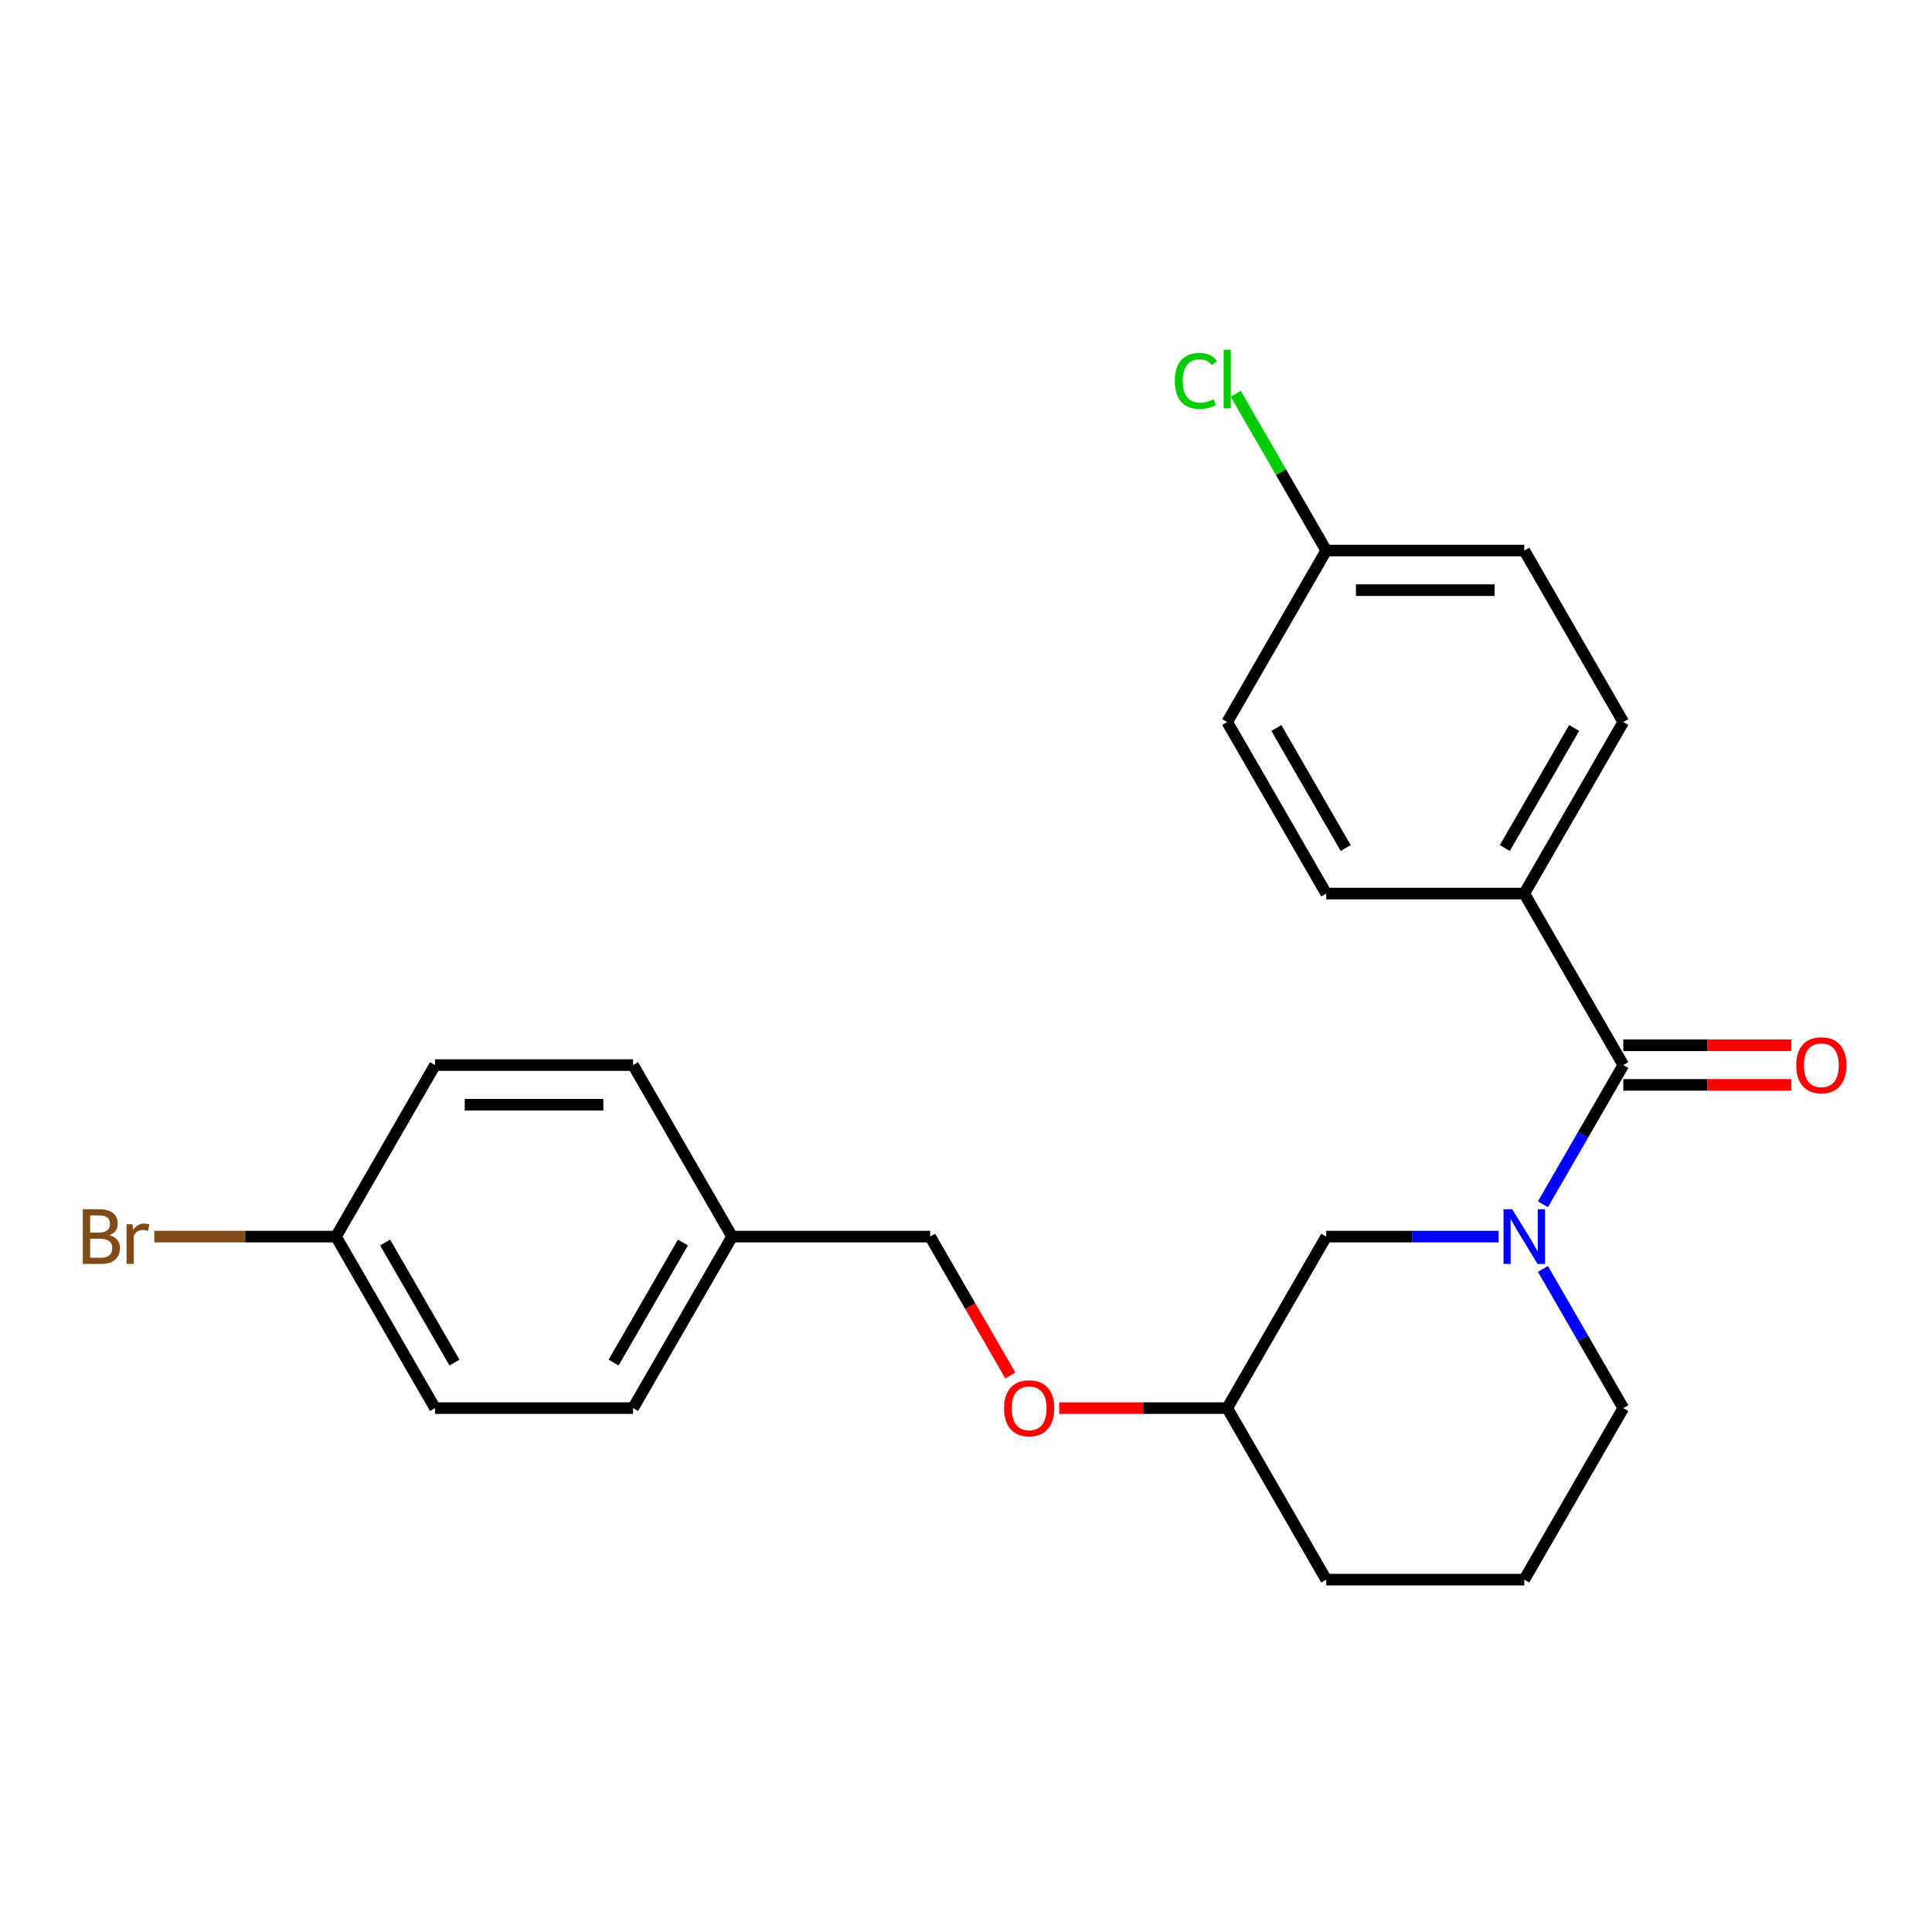 <?xml version='1.0' encoding='iso-8859-1'?>
<svg version='1.1' baseProfile='full'
              xmlns='http://www.w3.org/2000/svg'
                      xmlns:rdkit='http://www.rdkit.org/xml'
                      xmlns:xlink='http://www.w3.org/1999/xlink'
                  xml:space='preserve'
width='1000px' height='1000px' viewBox='0 0 1000 1000'>
<!-- END OF HEADER -->
<rect style='opacity:1.0;fill:#FFFFFF;stroke:none' width='1000' height='1000' x='0' y='0'> </rect>
<path class='bond-0' d='M 788.964,462.512 L 840.219,373.736' style='fill:none;fill-rule:evenodd;stroke:#000000;stroke-width:6px;stroke-linecap:butt;stroke-linejoin:miter;stroke-opacity:1' />
<path class='bond-0' d='M 778.897,438.944 L 814.775,376.801' style='fill:none;fill-rule:evenodd;stroke:#000000;stroke-width:6px;stroke-linecap:butt;stroke-linejoin:miter;stroke-opacity:1' />
<path class='bond-1' d='M 788.964,462.512 L 686.455,462.512' style='fill:none;fill-rule:evenodd;stroke:#000000;stroke-width:6px;stroke-linecap:butt;stroke-linejoin:miter;stroke-opacity:1' />
<path class='bond-2' d='M 788.964,462.512 L 840.219,551.287' style='fill:none;fill-rule:evenodd;stroke:#000000;stroke-width:6px;stroke-linecap:butt;stroke-linejoin:miter;stroke-opacity:1' />
<path class='bond-3' d='M 798.619,656.786 L 819.419,692.812' style='fill:none;fill-rule:evenodd;stroke:#0000FF;stroke-width:6px;stroke-linecap:butt;stroke-linejoin:miter;stroke-opacity:1' />
<path class='bond-3' d='M 819.419,692.812 L 840.219,728.839' style='fill:none;fill-rule:evenodd;stroke:#000000;stroke-width:6px;stroke-linecap:butt;stroke-linejoin:miter;stroke-opacity:1' />
<path class='bond-4' d='M 798.619,623.34 L 819.419,587.314' style='fill:none;fill-rule:evenodd;stroke:#0000FF;stroke-width:6px;stroke-linecap:butt;stroke-linejoin:miter;stroke-opacity:1' />
<path class='bond-4' d='M 819.419,587.314 L 840.219,551.287' style='fill:none;fill-rule:evenodd;stroke:#000000;stroke-width:6px;stroke-linecap:butt;stroke-linejoin:miter;stroke-opacity:1' />
<path class='bond-5' d='M 775.661,640.063 L 731.058,640.063' style='fill:none;fill-rule:evenodd;stroke:#0000FF;stroke-width:6px;stroke-linecap:butt;stroke-linejoin:miter;stroke-opacity:1' />
<path class='bond-5' d='M 731.058,640.063 L 686.455,640.063' style='fill:none;fill-rule:evenodd;stroke:#000000;stroke-width:6px;stroke-linecap:butt;stroke-linejoin:miter;stroke-opacity:1' />
<path class='bond-6' d='M 840.219,561.538 L 883.692,561.538' style='fill:none;fill-rule:evenodd;stroke:#000000;stroke-width:6px;stroke-linecap:butt;stroke-linejoin:miter;stroke-opacity:1' />
<path class='bond-6' d='M 883.692,561.538 L 927.165,561.538' style='fill:none;fill-rule:evenodd;stroke:#FF0000;stroke-width:6px;stroke-linecap:butt;stroke-linejoin:miter;stroke-opacity:1' />
<path class='bond-6' d='M 840.219,541.036 L 883.692,541.036' style='fill:none;fill-rule:evenodd;stroke:#000000;stroke-width:6px;stroke-linecap:butt;stroke-linejoin:miter;stroke-opacity:1' />
<path class='bond-6' d='M 883.692,541.036 L 927.165,541.036' style='fill:none;fill-rule:evenodd;stroke:#FF0000;stroke-width:6px;stroke-linecap:butt;stroke-linejoin:miter;stroke-opacity:1' />
<path class='bond-7' d='M 840.219,373.736 L 788.964,284.96' style='fill:none;fill-rule:evenodd;stroke:#000000;stroke-width:6px;stroke-linecap:butt;stroke-linejoin:miter;stroke-opacity:1' />
<path class='bond-8' d='M 686.455,462.512 L 635.2,373.736' style='fill:none;fill-rule:evenodd;stroke:#000000;stroke-width:6px;stroke-linecap:butt;stroke-linejoin:miter;stroke-opacity:1' />
<path class='bond-8' d='M 696.522,438.944 L 660.643,376.801' style='fill:none;fill-rule:evenodd;stroke:#000000;stroke-width:6px;stroke-linecap:butt;stroke-linejoin:miter;stroke-opacity:1' />
<path class='bond-9' d='M 225.162,728.839 L 173.908,640.063' style='fill:none;fill-rule:evenodd;stroke:#000000;stroke-width:6px;stroke-linecap:butt;stroke-linejoin:miter;stroke-opacity:1' />
<path class='bond-9' d='M 235.229,705.272 L 199.351,643.129' style='fill:none;fill-rule:evenodd;stroke:#000000;stroke-width:6px;stroke-linecap:butt;stroke-linejoin:miter;stroke-opacity:1' />
<path class='bond-10' d='M 225.162,728.839 L 327.672,728.839' style='fill:none;fill-rule:evenodd;stroke:#000000;stroke-width:6px;stroke-linecap:butt;stroke-linejoin:miter;stroke-opacity:1' />
<path class='bond-11' d='M 548.253,728.839 L 591.727,728.839' style='fill:none;fill-rule:evenodd;stroke:#FF0000;stroke-width:6px;stroke-linecap:butt;stroke-linejoin:miter;stroke-opacity:1' />
<path class='bond-11' d='M 591.727,728.839 L 635.2,728.839' style='fill:none;fill-rule:evenodd;stroke:#000000;stroke-width:6px;stroke-linecap:butt;stroke-linejoin:miter;stroke-opacity:1' />
<path class='bond-12' d='M 522.943,711.956 L 502.19,676.01' style='fill:none;fill-rule:evenodd;stroke:#FF0000;stroke-width:6px;stroke-linecap:butt;stroke-linejoin:miter;stroke-opacity:1' />
<path class='bond-12' d='M 502.19,676.01 L 481.436,640.063' style='fill:none;fill-rule:evenodd;stroke:#000000;stroke-width:6px;stroke-linecap:butt;stroke-linejoin:miter;stroke-opacity:1' />
<path class='bond-13' d='M 173.908,640.063 L 225.162,551.287' style='fill:none;fill-rule:evenodd;stroke:#000000;stroke-width:6px;stroke-linecap:butt;stroke-linejoin:miter;stroke-opacity:1' />
<path class='bond-14' d='M 173.908,640.063 L 126.884,640.063' style='fill:none;fill-rule:evenodd;stroke:#000000;stroke-width:6px;stroke-linecap:butt;stroke-linejoin:miter;stroke-opacity:1' />
<path class='bond-14' d='M 126.884,640.063 L 79.861,640.063' style='fill:none;fill-rule:evenodd;stroke:#7F4C19;stroke-width:6px;stroke-linecap:butt;stroke-linejoin:miter;stroke-opacity:1' />
<path class='bond-15' d='M 635.2,728.839 L 686.455,817.615' style='fill:none;fill-rule:evenodd;stroke:#000000;stroke-width:6px;stroke-linecap:butt;stroke-linejoin:miter;stroke-opacity:1' />
<path class='bond-16' d='M 635.2,728.839 L 686.455,640.063' style='fill:none;fill-rule:evenodd;stroke:#000000;stroke-width:6px;stroke-linecap:butt;stroke-linejoin:miter;stroke-opacity:1' />
<path class='bond-17' d='M 686.455,817.615 L 788.964,817.615' style='fill:none;fill-rule:evenodd;stroke:#000000;stroke-width:6px;stroke-linecap:butt;stroke-linejoin:miter;stroke-opacity:1' />
<path class='bond-18' d='M 788.964,817.615 L 840.219,728.839' style='fill:none;fill-rule:evenodd;stroke:#000000;stroke-width:6px;stroke-linecap:butt;stroke-linejoin:miter;stroke-opacity:1' />
<path class='bond-19' d='M 225.162,551.287 L 327.672,551.287' style='fill:none;fill-rule:evenodd;stroke:#000000;stroke-width:6px;stroke-linecap:butt;stroke-linejoin:miter;stroke-opacity:1' />
<path class='bond-19' d='M 240.539,571.789 L 312.295,571.789' style='fill:none;fill-rule:evenodd;stroke:#000000;stroke-width:6px;stroke-linecap:butt;stroke-linejoin:miter;stroke-opacity:1' />
<path class='bond-20' d='M 327.672,551.287 L 378.926,640.063' style='fill:none;fill-rule:evenodd;stroke:#000000;stroke-width:6px;stroke-linecap:butt;stroke-linejoin:miter;stroke-opacity:1' />
<path class='bond-21' d='M 378.926,640.063 L 327.672,728.839' style='fill:none;fill-rule:evenodd;stroke:#000000;stroke-width:6px;stroke-linecap:butt;stroke-linejoin:miter;stroke-opacity:1' />
<path class='bond-21' d='M 353.483,643.129 L 317.605,705.272' style='fill:none;fill-rule:evenodd;stroke:#000000;stroke-width:6px;stroke-linecap:butt;stroke-linejoin:miter;stroke-opacity:1' />
<path class='bond-22' d='M 378.926,640.063 L 481.436,640.063' style='fill:none;fill-rule:evenodd;stroke:#000000;stroke-width:6px;stroke-linecap:butt;stroke-linejoin:miter;stroke-opacity:1' />
<path class='bond-23' d='M 686.455,284.96 L 635.2,373.736' style='fill:none;fill-rule:evenodd;stroke:#000000;stroke-width:6px;stroke-linecap:butt;stroke-linejoin:miter;stroke-opacity:1' />
<path class='bond-24' d='M 686.455,284.96 L 663.029,244.385' style='fill:none;fill-rule:evenodd;stroke:#000000;stroke-width:6px;stroke-linecap:butt;stroke-linejoin:miter;stroke-opacity:1' />
<path class='bond-24' d='M 663.029,244.385 L 639.603,203.81' style='fill:none;fill-rule:evenodd;stroke:#00CC00;stroke-width:6px;stroke-linecap:butt;stroke-linejoin:miter;stroke-opacity:1' />
<path class='bond-25' d='M 686.455,284.96 L 788.964,284.96' style='fill:none;fill-rule:evenodd;stroke:#000000;stroke-width:6px;stroke-linecap:butt;stroke-linejoin:miter;stroke-opacity:1' />
<path class='bond-25' d='M 701.831,305.462 L 773.588,305.462' style='fill:none;fill-rule:evenodd;stroke:#000000;stroke-width:6px;stroke-linecap:butt;stroke-linejoin:miter;stroke-opacity:1' />
<path  class='atom-1' d='M 782.704 625.903
L 791.984 640.903
Q 792.904 642.383, 794.384 645.063
Q 795.864 647.743, 795.944 647.903
L 795.944 625.903
L 799.704 625.903
L 799.704 654.223
L 795.824 654.223
L 785.864 637.823
Q 784.704 635.903, 783.464 633.703
Q 782.264 631.503, 781.904 630.823
L 781.904 654.223
L 778.224 654.223
L 778.224 625.903
L 782.704 625.903
' fill='#0000FF'/>
<path  class='atom-3' d='M 929.728 551.367
Q 929.728 544.567, 933.088 540.767
Q 936.448 536.967, 942.728 536.967
Q 949.008 536.967, 952.368 540.767
Q 955.728 544.567, 955.728 551.367
Q 955.728 558.247, 952.328 562.167
Q 948.928 566.047, 942.728 566.047
Q 936.488 566.047, 933.088 562.167
Q 929.728 558.287, 929.728 551.367
M 942.728 562.847
Q 947.048 562.847, 949.368 559.967
Q 951.728 557.047, 951.728 551.367
Q 951.728 545.807, 949.368 543.007
Q 947.048 540.167, 942.728 540.167
Q 938.408 540.167, 936.048 542.967
Q 933.728 545.767, 933.728 551.367
Q 933.728 557.087, 936.048 559.967
Q 938.408 562.847, 942.728 562.847
' fill='#FF0000'/>
<path  class='atom-7' d='M 519.691 728.919
Q 519.691 722.119, 523.051 718.319
Q 526.411 714.519, 532.691 714.519
Q 538.971 714.519, 542.331 718.319
Q 545.691 722.119, 545.691 728.919
Q 545.691 735.799, 542.291 739.719
Q 538.891 743.599, 532.691 743.599
Q 526.451 743.599, 523.051 739.719
Q 519.691 735.839, 519.691 728.919
M 532.691 740.399
Q 537.011 740.399, 539.331 737.519
Q 541.691 734.599, 541.691 728.919
Q 541.691 723.359, 539.331 720.559
Q 537.011 717.719, 532.691 717.719
Q 528.371 717.719, 526.011 720.519
Q 523.691 723.319, 523.691 728.919
Q 523.691 734.639, 526.011 737.519
Q 528.371 740.399, 532.691 740.399
' fill='#FF0000'/>
<path  class='atom-19' d='M 56.618 639.343
Q 59.338 640.103, 60.698 641.783
Q 62.098 643.423, 62.098 645.863
Q 62.098 649.783, 59.578 652.023
Q 57.098 654.223, 52.378 654.223
L 42.858 654.223
L 42.858 625.903
L 51.218 625.903
Q 56.058 625.903, 58.498 627.863
Q 60.938 629.823, 60.938 633.423
Q 60.938 637.703, 56.618 639.343
M 46.658 629.103
L 46.658 637.983
L 51.218 637.983
Q 54.018 637.983, 55.458 636.863
Q 56.938 635.703, 56.938 633.423
Q 56.938 629.103, 51.218 629.103
L 46.658 629.103
M 52.378 651.023
Q 55.138 651.023, 56.618 649.703
Q 58.098 648.383, 58.098 645.863
Q 58.098 643.543, 56.458 642.383
Q 54.858 641.183, 51.778 641.183
L 46.658 641.183
L 46.658 651.023
L 52.378 651.023
' fill='#7F4C19'/>
<path  class='atom-19' d='M 68.538 633.663
L 68.978 636.503
Q 71.138 633.303, 74.658 633.303
Q 75.778 633.303, 77.298 633.703
L 76.698 637.063
Q 74.978 636.663, 74.018 636.663
Q 72.338 636.663, 71.218 637.343
Q 70.138 637.983, 69.258 639.543
L 69.258 654.223
L 65.498 654.223
L 65.498 633.663
L 68.538 633.663
' fill='#7F4C19'/>
<path  class='atom-23' d='M 608.08 197.164
Q 608.08 190.124, 611.36 186.444
Q 614.68 182.724, 620.96 182.724
Q 626.8 182.724, 629.92 186.844
L 627.28 189.004
Q 625 186.004, 620.96 186.004
Q 616.68 186.004, 614.4 188.884
Q 612.16 191.724, 612.16 197.164
Q 612.16 202.764, 614.48 205.644
Q 616.84 208.524, 621.4 208.524
Q 624.52 208.524, 628.16 206.644
L 629.28 209.644
Q 627.8 210.604, 625.56 211.164
Q 623.32 211.724, 620.84 211.724
Q 614.68 211.724, 611.36 207.964
Q 608.08 204.204, 608.08 197.164
' fill='#00CC00'/>
<path  class='atom-23' d='M 633.36 181.004
L 637.04 181.004
L 637.04 211.364
L 633.36 211.364
L 633.36 181.004
' fill='#00CC00'/>
</svg>
